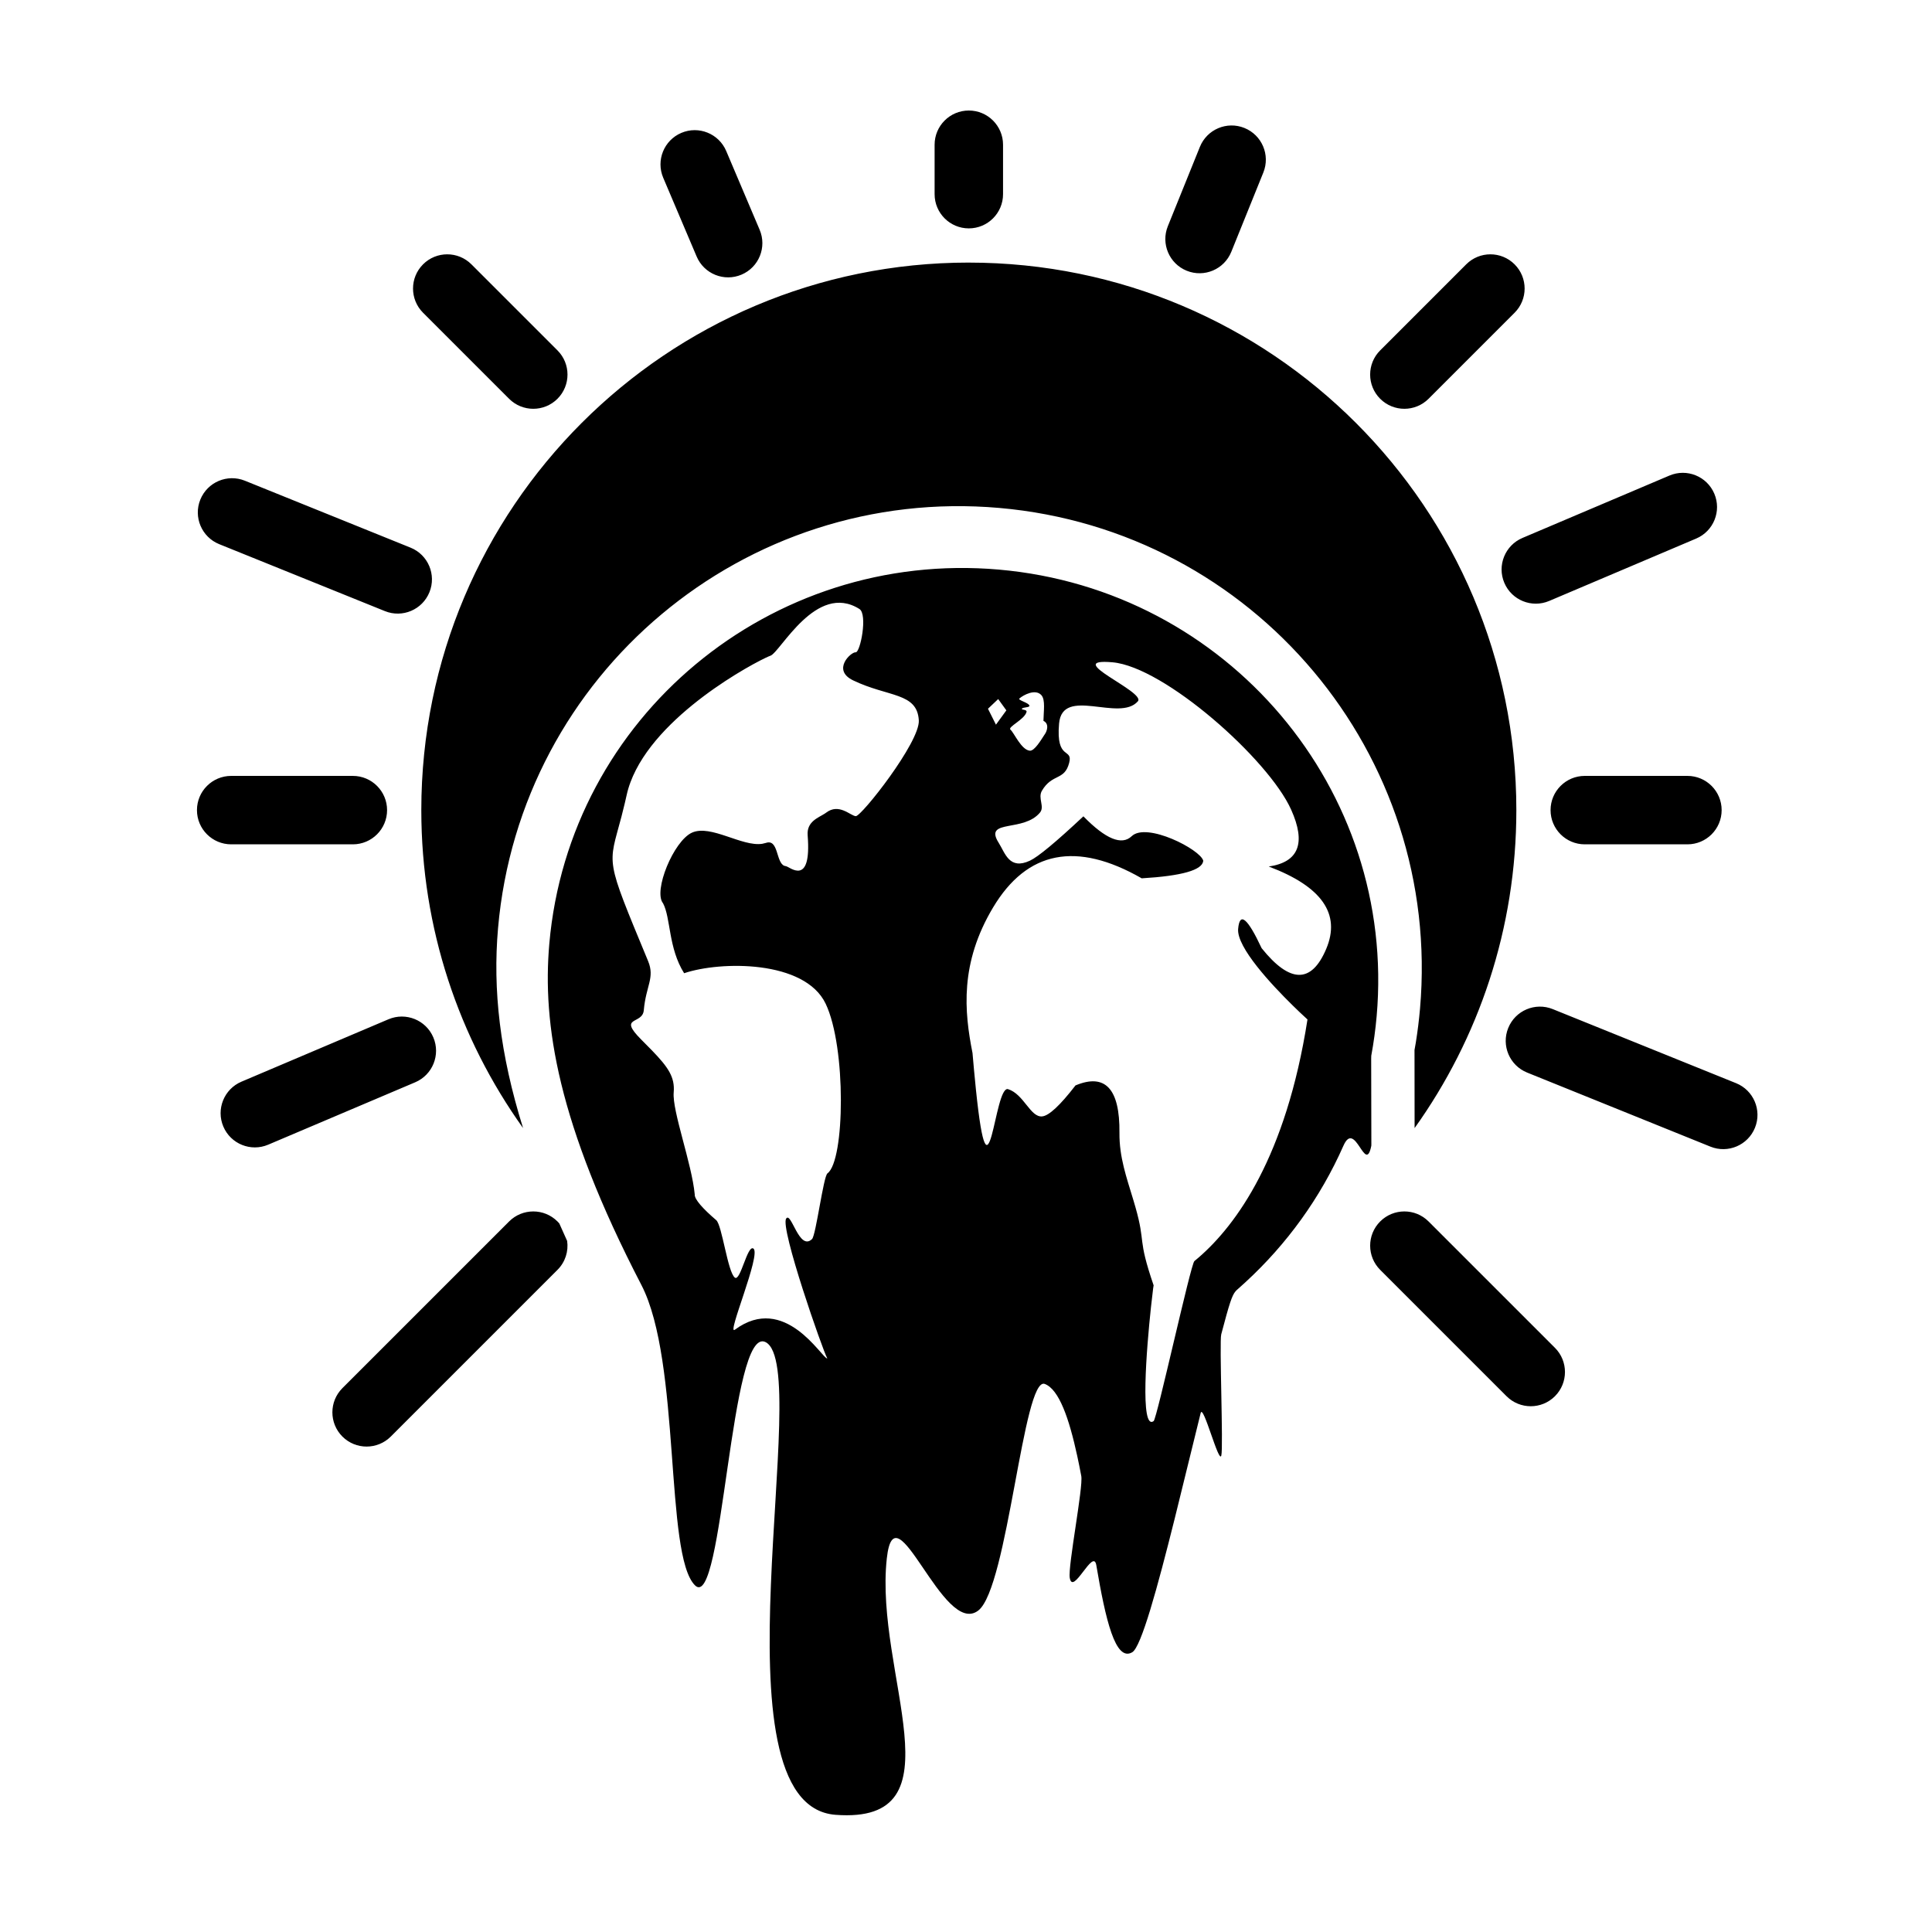 <?xml version="1.0" encoding="UTF-8"?>
<!-- Uploaded to: ICON Repo, www.iconrepo.com, Generator: ICON Repo Mixer Tools -->
<svg fill="#000000" width="800px" height="800px" version="1.1" viewBox="144 144 512 512" xmlns="http://www.w3.org/2000/svg">
 <path d="m408.72 294.95c60.543 5.297 105.37 58.273 100.11 118.32-0.312 3.562-0.793 7.07-1.434 10.52l-0.02 0.809 0.047 22.688c-0.004 0.203-0.008 0.324-0.012 0.352-1.566 7.871-4.246-7.125-7.391-0.004-6.117 13.848-15.027 26.113-25.965 36.164l-2.394 2.16-0.266 0.293c-0.902 1.09-1.574 3.074-3.758 11.367-0.531 2.019 0.586 29.902 0.023 32.109-0.621 2.461-4.824-13.883-5.473-11.254l-6.887 28c-4.578 18.309-8.859 33.973-11.238 35.383-4.484 2.664-7.09-8.691-9.535-23.086-0.793-4.672-6.215 8.293-7.035 3.359-0.508-3.059 3.609-24.059 3.055-26.984l-0.527-2.707-0.547-2.621c-2.148-9.883-4.797-17.617-8.598-19.059-5.68-2.16-9.793 53.898-17.59 60.023-9.34 7.336-22.121-33.434-24.273-13.777-3.356 30.594 20.254 70.516-13.598 67.938-33.852-2.586-5.633-118.34-18.473-125.24-9.449-5.078-11.273 71.863-18.766 64.426-8.09-8.039-3.641-59.23-14.203-79.602-22.25-42.914-26.258-69.199-24.398-90.434 5.254-60.055 58.594-104.44 119.14-99.145zm-116.98 172.75 0.477 0.516c0.672 1.531 1.367 3.078 2.082 4.641 0.391 2.719-0.469 5.578-2.559 7.668l-44.176 44.176c-3.539 3.539-9.281 3.539-12.824 0-3.539-3.543-3.539-9.285 0-12.828l44.176-44.172c3.543-3.543 9.281-3.543 12.824 0zm153.8-137.84c-4.871 5.586-20-4.098-20.875 5.898s3.727 6.297 2.68 10.391c-1.227 4.809-4.496 2.754-7.227 7.41-1.137 1.934 0.785 4.215-0.508 5.773-4.285 5.176-14.324 1.832-11.285 7.453l0.352 0.594c1.703 2.699 2.793 7.258 8.266 4.707 2.156-1.004 6.879-4.922 14.168-11.75 5.898 6.035 10.164 7.789 12.805 5.262 3.957-3.793 18.254 3.543 18.961 6.519-0.219 2.465-5.652 4.016-16.312 4.648-17.262-9.891-30.391-7.316-39.387 7.719-8.848 14.793-7.641 27.559-5.453 38.574l0.395 4.449 0.52 5.336c3.492 33.508 4.797-1.383 8.516-0.203 4.188 1.328 5.898 7.512 9.023 7.219 1.797-0.164 4.742-2.902 8.84-8.211 7.883-3.297 11.766 0.883 11.648 12.547-0.062 6.488 1.871 11.789 3.688 17.84l0.539 1.836c2.824 9.922 0.422 7.894 4.828 20.758l-0.125 0.801-0.586 5.047c-1.156 10.832-2.953 32.711 0.711 30.137 0.879-0.617 9.832-41.617 10.801-42.41l1.238-1.043c9.844-8.582 23.035-26.496 28.734-62.992l-2.078-1.934-1.867-1.809c-5.527-5.43-14.859-15.379-14.43-20.258 0.402-4.609 2.473-2.91 6.219 5.098 7.512 9.375 13.223 9.438 17.129 0.188 3.902-9.254-1.176-16.523-15.238-21.816 7.957-1.164 9.934-6.195 5.922-15.102-6.012-13.355-33.605-37.82-47.324-39.02s8.926 7.809 6.715 10.344zm77.047 137.84 33.488 33.484c3.543 3.543 3.543 9.285 0 12.828-3.543 3.539-9.285 3.539-12.824 0l-33.488-33.488c-3.543-3.543-3.543-9.285 0-12.824 3.543-3.543 9.285-3.543 12.824 0zm-174.44-149.92-0.504 0.203-0.84 0.387c-6.613 3.172-32.723 18.023-36.742 36.367l-0.477 2.09-0.879 3.539c-3.492 13.34-4.535 10.371 7.047 38.328 1.84 4.441-0.57 6.519-1.141 13.039-0.34 3.879-6.973 1.445-0.68 7.758l2.856 2.891c4.262 4.414 6.106 7.047 5.75 11.113-0.43 4.883 4.797 18.852 5.574 27.02-0.117 1.301 2.188 3.832 5.699 6.84 1.539 1.316 3.035 13.793 4.934 15.223 1.484 1.121 3.324-8.816 4.918-7.695 2.129 1.496-7.231 23.215-4.918 21.5 13.23-9.777 22.996 7.481 24.453 7.606l0.051-0.012-0.047-0.066c-1.105-1.895-12.535-34.52-10.859-36.98 1.344-1.977 3.441 8.711 6.852 5.434 1.039-1 3.012-16.633 4.094-17.418 4.625-3.359 5.004-33.441-0.473-44.938-5.543-11.637-27.875-11.355-37.516-8.098-4.211-6.703-3.519-14.609-5.578-18.52-2.684-3.223 2.801-16.582 7.684-18.746 4.973-2.207 13.195 3.781 18.586 2.969l0.973-0.234c3.371-1.16 2.641 5.152 4.883 6.062l0.43 0.102c0.918 0.082 6.852 5.672 5.758-8.172-0.289-3.66 2.812-4.648 4.543-5.766l0.348-0.242c3.406-2.606 6.406 0.801 7.856 0.926 1.453 0.129 17.051-19.637 16.711-25.395-0.441-7.434-8.059-6.098-17.395-10.586-5.738-2.758-0.586-7.555 0.652-7.445 1.242 0.109 3.231-10.074 1.004-11.477-11.469-7.231-20.969 11.5-23.605 12.395zm207.35 93.645 48.582 19.629c4.641 1.875 6.887 7.16 5.008 11.805-1.875 4.644-7.16 6.887-11.805 5.012l-48.578-19.629c-4.644-1.875-6.891-7.16-5.012-11.805 1.875-4.644 7.16-6.887 11.805-5.012zm-296.66 7.496c1.957 4.613-0.195 9.938-4.805 11.895l-38.957 16.535c-4.609 1.957-9.934-0.195-11.891-4.805-1.957-4.609 0.195-9.934 4.805-11.891l38.957-16.535c4.609-1.957 9.934 0.191 11.891 4.801zm141.91-205.33c80.137 0 145.1 64.961 145.1 145.1 0 31.422-9.988 60.512-26.965 84.266l-0.023-20.699 0.359-2.051c0.469-2.93 0.836-5.887 1.098-8.867 5.894-67.402-44.02-126.82-111.49-132.73s-126.94 43.949-132.84 111.35c-1.426 16.305 0.477 33.312 6.633 52.992-16.977-23.75-26.969-52.844-26.969-84.266 0-80.137 64.965-145.1 145.1-145.1zm190.44 136.03c5.008 0 9.066 4.059 9.066 9.07 0 5.008-4.059 9.066-9.066 9.066h-27.207c-5.008 0-9.066-4.059-9.066-9.066 0-5.012 4.059-9.07 9.066-9.07zm-353.68 0c5.008 0 9.07 4.059 9.07 9.07 0 5.008-4.062 9.066-9.07 9.066h-32.242c-5.008 0-9.07-4.059-9.07-9.066 0-5.012 4.062-9.07 9.07-9.07zm176.66-20.531c-0.547 0.48 2.445 1.094 2.637 1.914 0.129 0.555-1.773 0.344-2 0.836-0.152 0.336 1.41 0.141 1.238 0.82-0.508 2.043-5.133 3.996-4.258 4.715 0.945 0.777 2.852 5.363 5.133 5.566 1.238 0.109 3.004-2.902 3.789-4.098l0.188-0.277c0.559-0.773 1.242-2.773-0.371-3.531 0.035-2.547 0.562-5.562-0.543-6.809-1.574-1.773-4.773-0.047-5.812 0.863zm-5.637 0.168-2.707 2.566 2.113 4.219 2.758-3.793zm-199.64-57.867 43.91 17.742c4.641 1.875 6.887 7.16 5.008 11.805-1.875 4.644-7.16 6.887-11.805 5.012l-43.91-17.742c-4.641-1.875-6.887-7.16-5.008-11.805 1.875-4.641 7.16-6.887 11.805-5.012zm389.42 3.441c1.957 4.609-0.195 9.934-4.805 11.891l-38.957 16.535c-4.609 1.957-9.934-0.195-11.891-4.805-1.957-4.609 0.195-9.934 4.805-11.891l38.957-16.535c4.609-1.957 9.934 0.191 11.891 4.805zm-52.926-60.777c3.543 3.539 3.543 9.281 0 12.824l-22.801 22.801c-3.539 3.539-9.281 3.539-12.824 0-3.543-3.543-3.543-9.285 0-12.824l22.801-22.801c3.539-3.543 9.281-3.543 12.824 0zm-276.45 0 22.801 22.801c3.543 3.539 3.543 9.281 0 12.824-3.543 3.539-9.281 3.539-12.824 0l-22.801-22.801c-3.539-3.543-3.539-9.285 0-12.824 3.543-3.543 9.285-3.543 12.824 0zm67.52-30.035 8.859 20.871c1.957 4.609-0.191 9.934-4.805 11.891-4.609 1.957-9.934-0.195-11.891-4.805l-8.859-20.871c-1.957-4.609 0.195-9.934 4.805-11.891 4.613-1.957 9.934 0.195 11.891 4.805zm137.33-6.106c4.644 1.875 6.887 7.16 5.012 11.805l-8.492 21.02c-1.879 4.644-7.164 6.887-11.809 5.012-4.641-1.875-6.887-7.16-5.008-11.805l8.492-21.02c1.875-4.644 7.16-6.891 11.805-5.012zm-73.039-4.625c5.008 0 9.07 4.059 9.07 9.066v13.102c0 5.008-4.062 9.066-9.07 9.066-5.008 0-9.066-4.059-9.066-9.066v-13.102c0-5.008 4.059-9.066 9.066-9.066z" fill-rule="evenodd"/>
</svg>